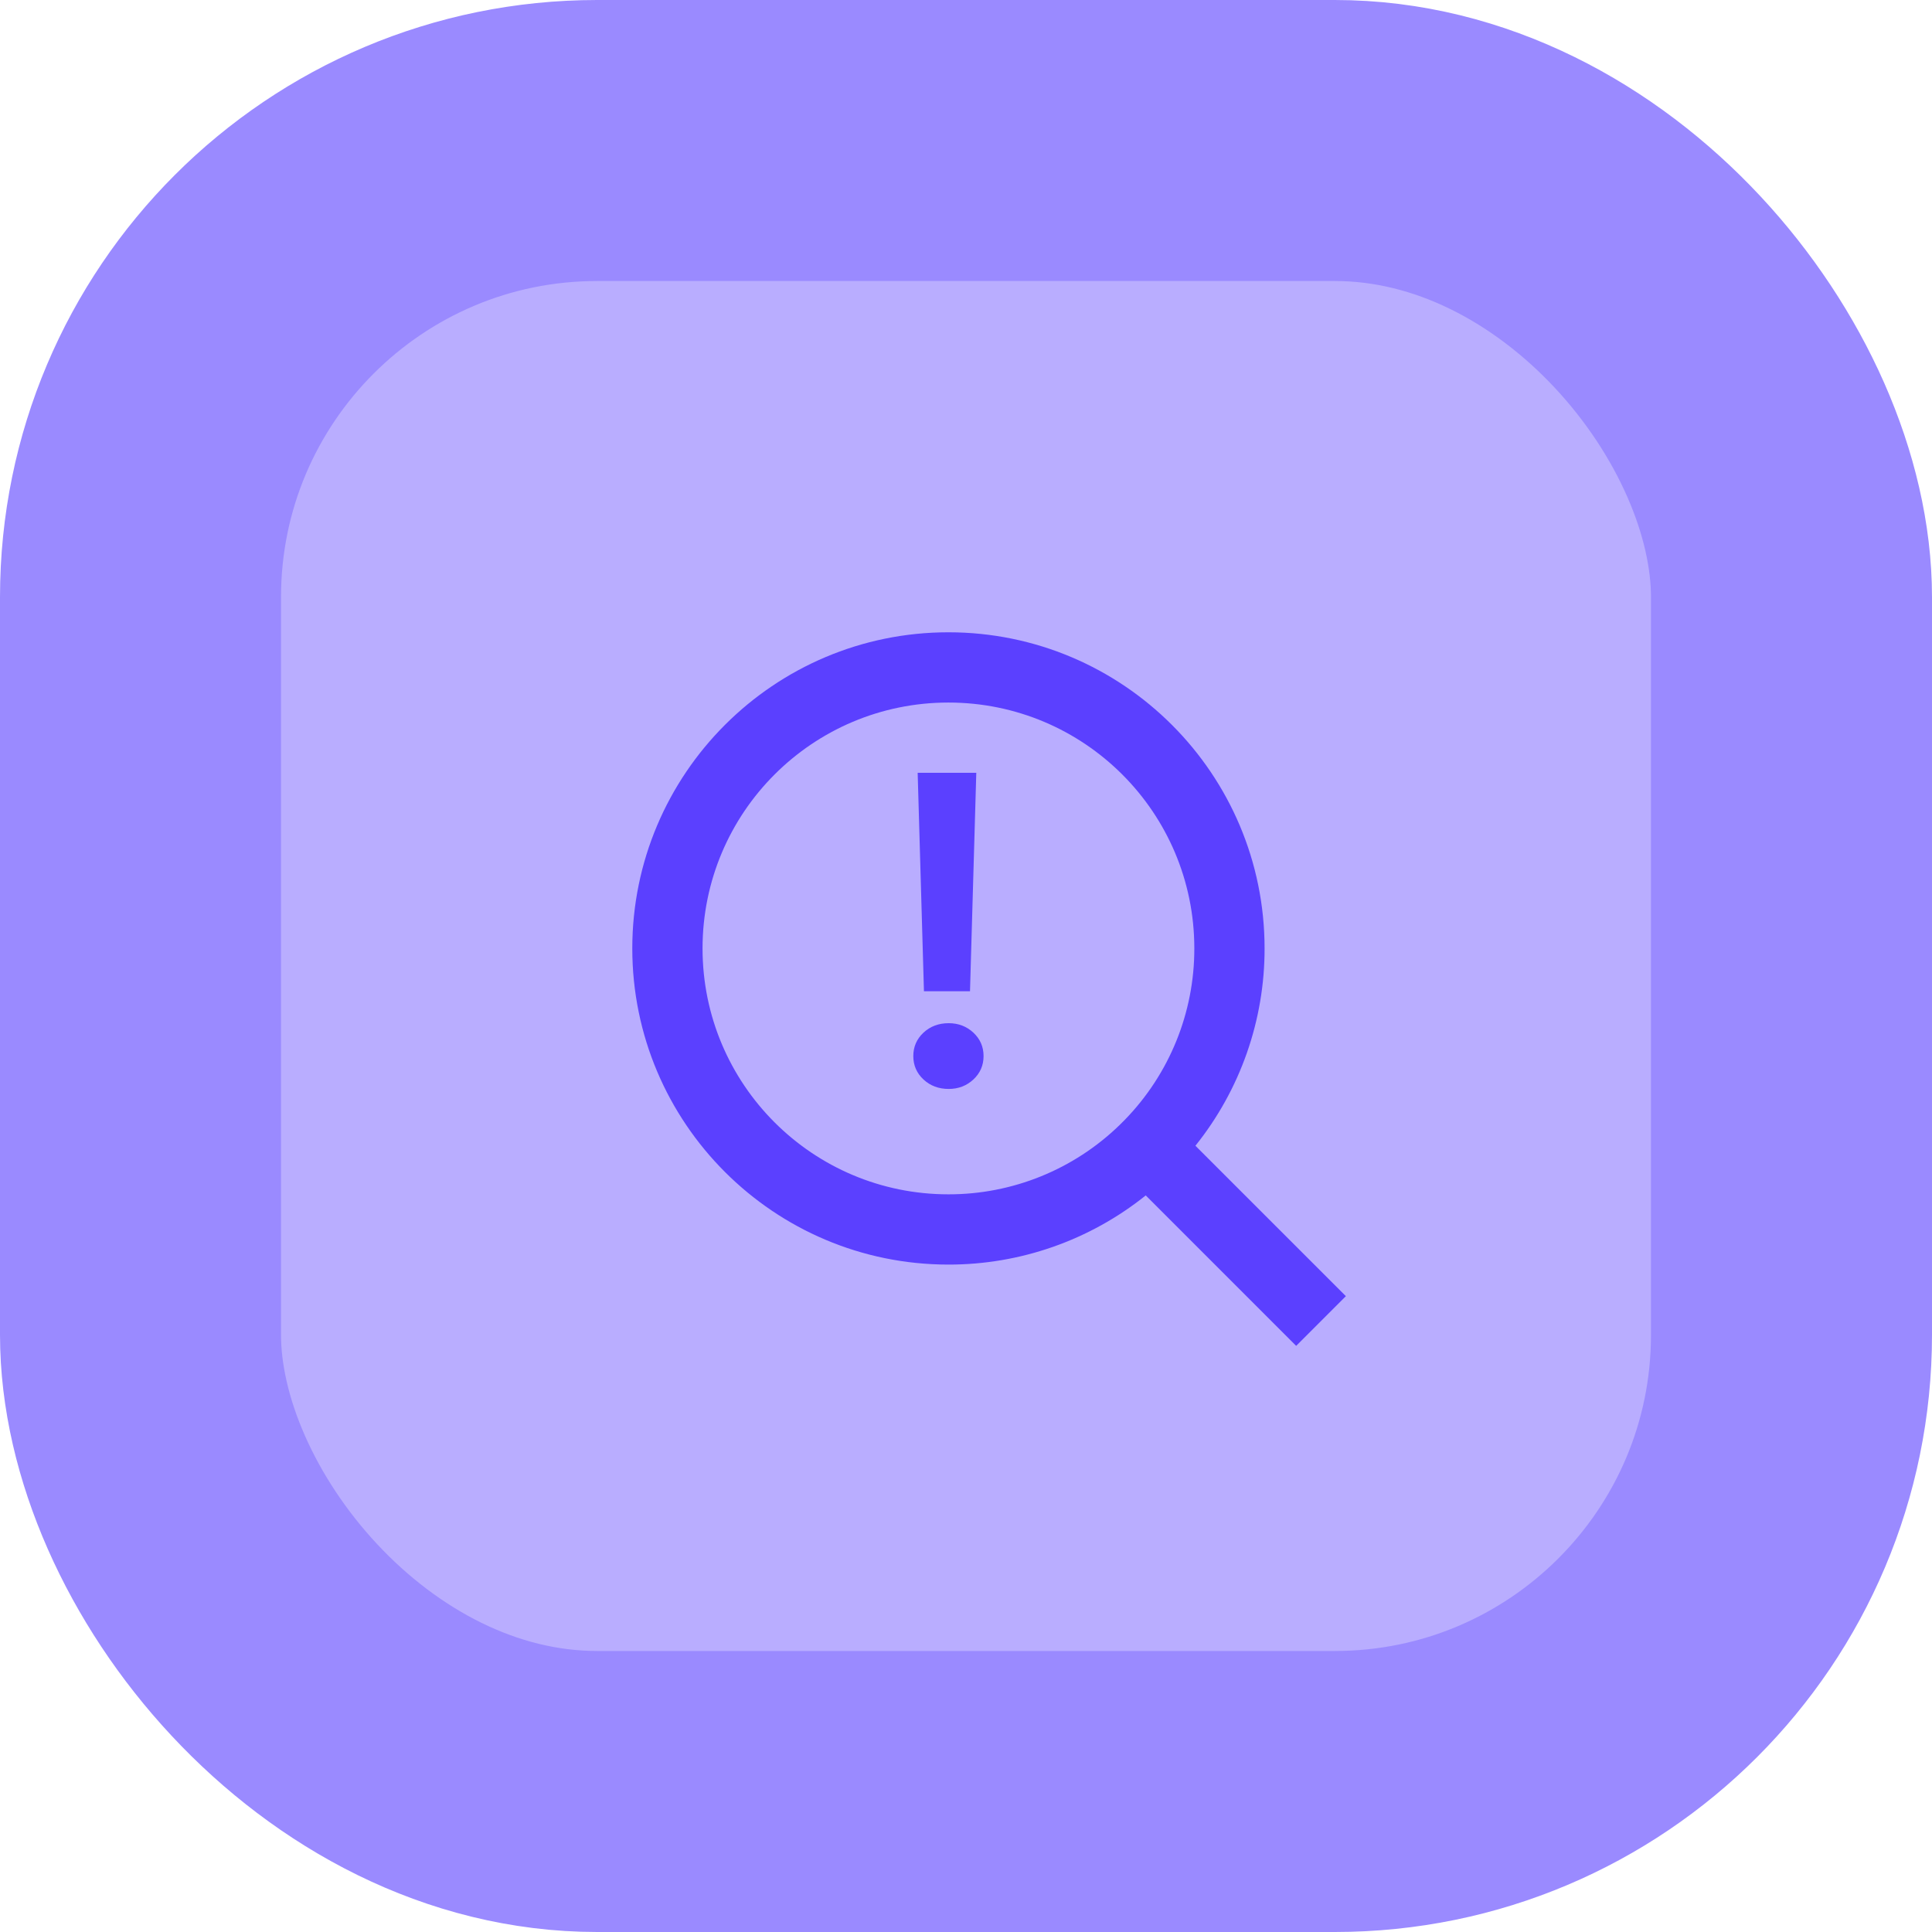 <svg width="55" height="55" viewBox="0 0 55 55" fill="none" xmlns="http://www.w3.org/2000/svg">
<rect x="4" y="4" width="47" height="47" rx="13" fill="#B9ADFF" stroke="#9A8AFF" stroke-width="8"/>
<g clip-path="url(#clip0_847_1908)">
<path d="M34.031 32.617L38.314 36.899L36.899 38.314L32.617 34.031C31.024 35.308 29.042 36.003 27 36C22.032 36 18 31.968 18 27C18 22.032 22.032 18 27 18C31.968 18 36 22.032 36 27C36.003 29.042 35.308 31.024 34.031 32.617ZM32.025 31.875C33.294 30.57 34.003 28.82 34 27C34 23.132 30.867 20 27 20C23.132 20 20 23.132 20 27C20 30.867 23.132 34 27 34C28.82 34.003 30.57 33.294 31.875 32.025L32.025 31.875V31.875Z" fill="#5B40FF"/>
<path d="M27.793 22L27.614 28.218H26.303L26.124 22H27.793ZM27.007 31C26.722 31 26.483 30.91 26.29 30.731C26.097 30.551 26 30.329 26 30.064C26 29.799 26.097 29.577 26.29 29.397C26.483 29.218 26.722 29.128 27.007 29.128C27.283 29.128 27.517 29.218 27.71 29.397C27.903 29.577 28 29.799 28 30.064C28 30.329 27.903 30.551 27.71 30.731C27.517 30.91 27.283 31 27.007 31Z" fill="#5B40FF"/>
</g>
<defs>
<clipPath id="clip0_847_1908">
<rect width="24" height="24" fill="white" transform="translate(16 16)"/>
</clipPath>
</defs>
</svg>
